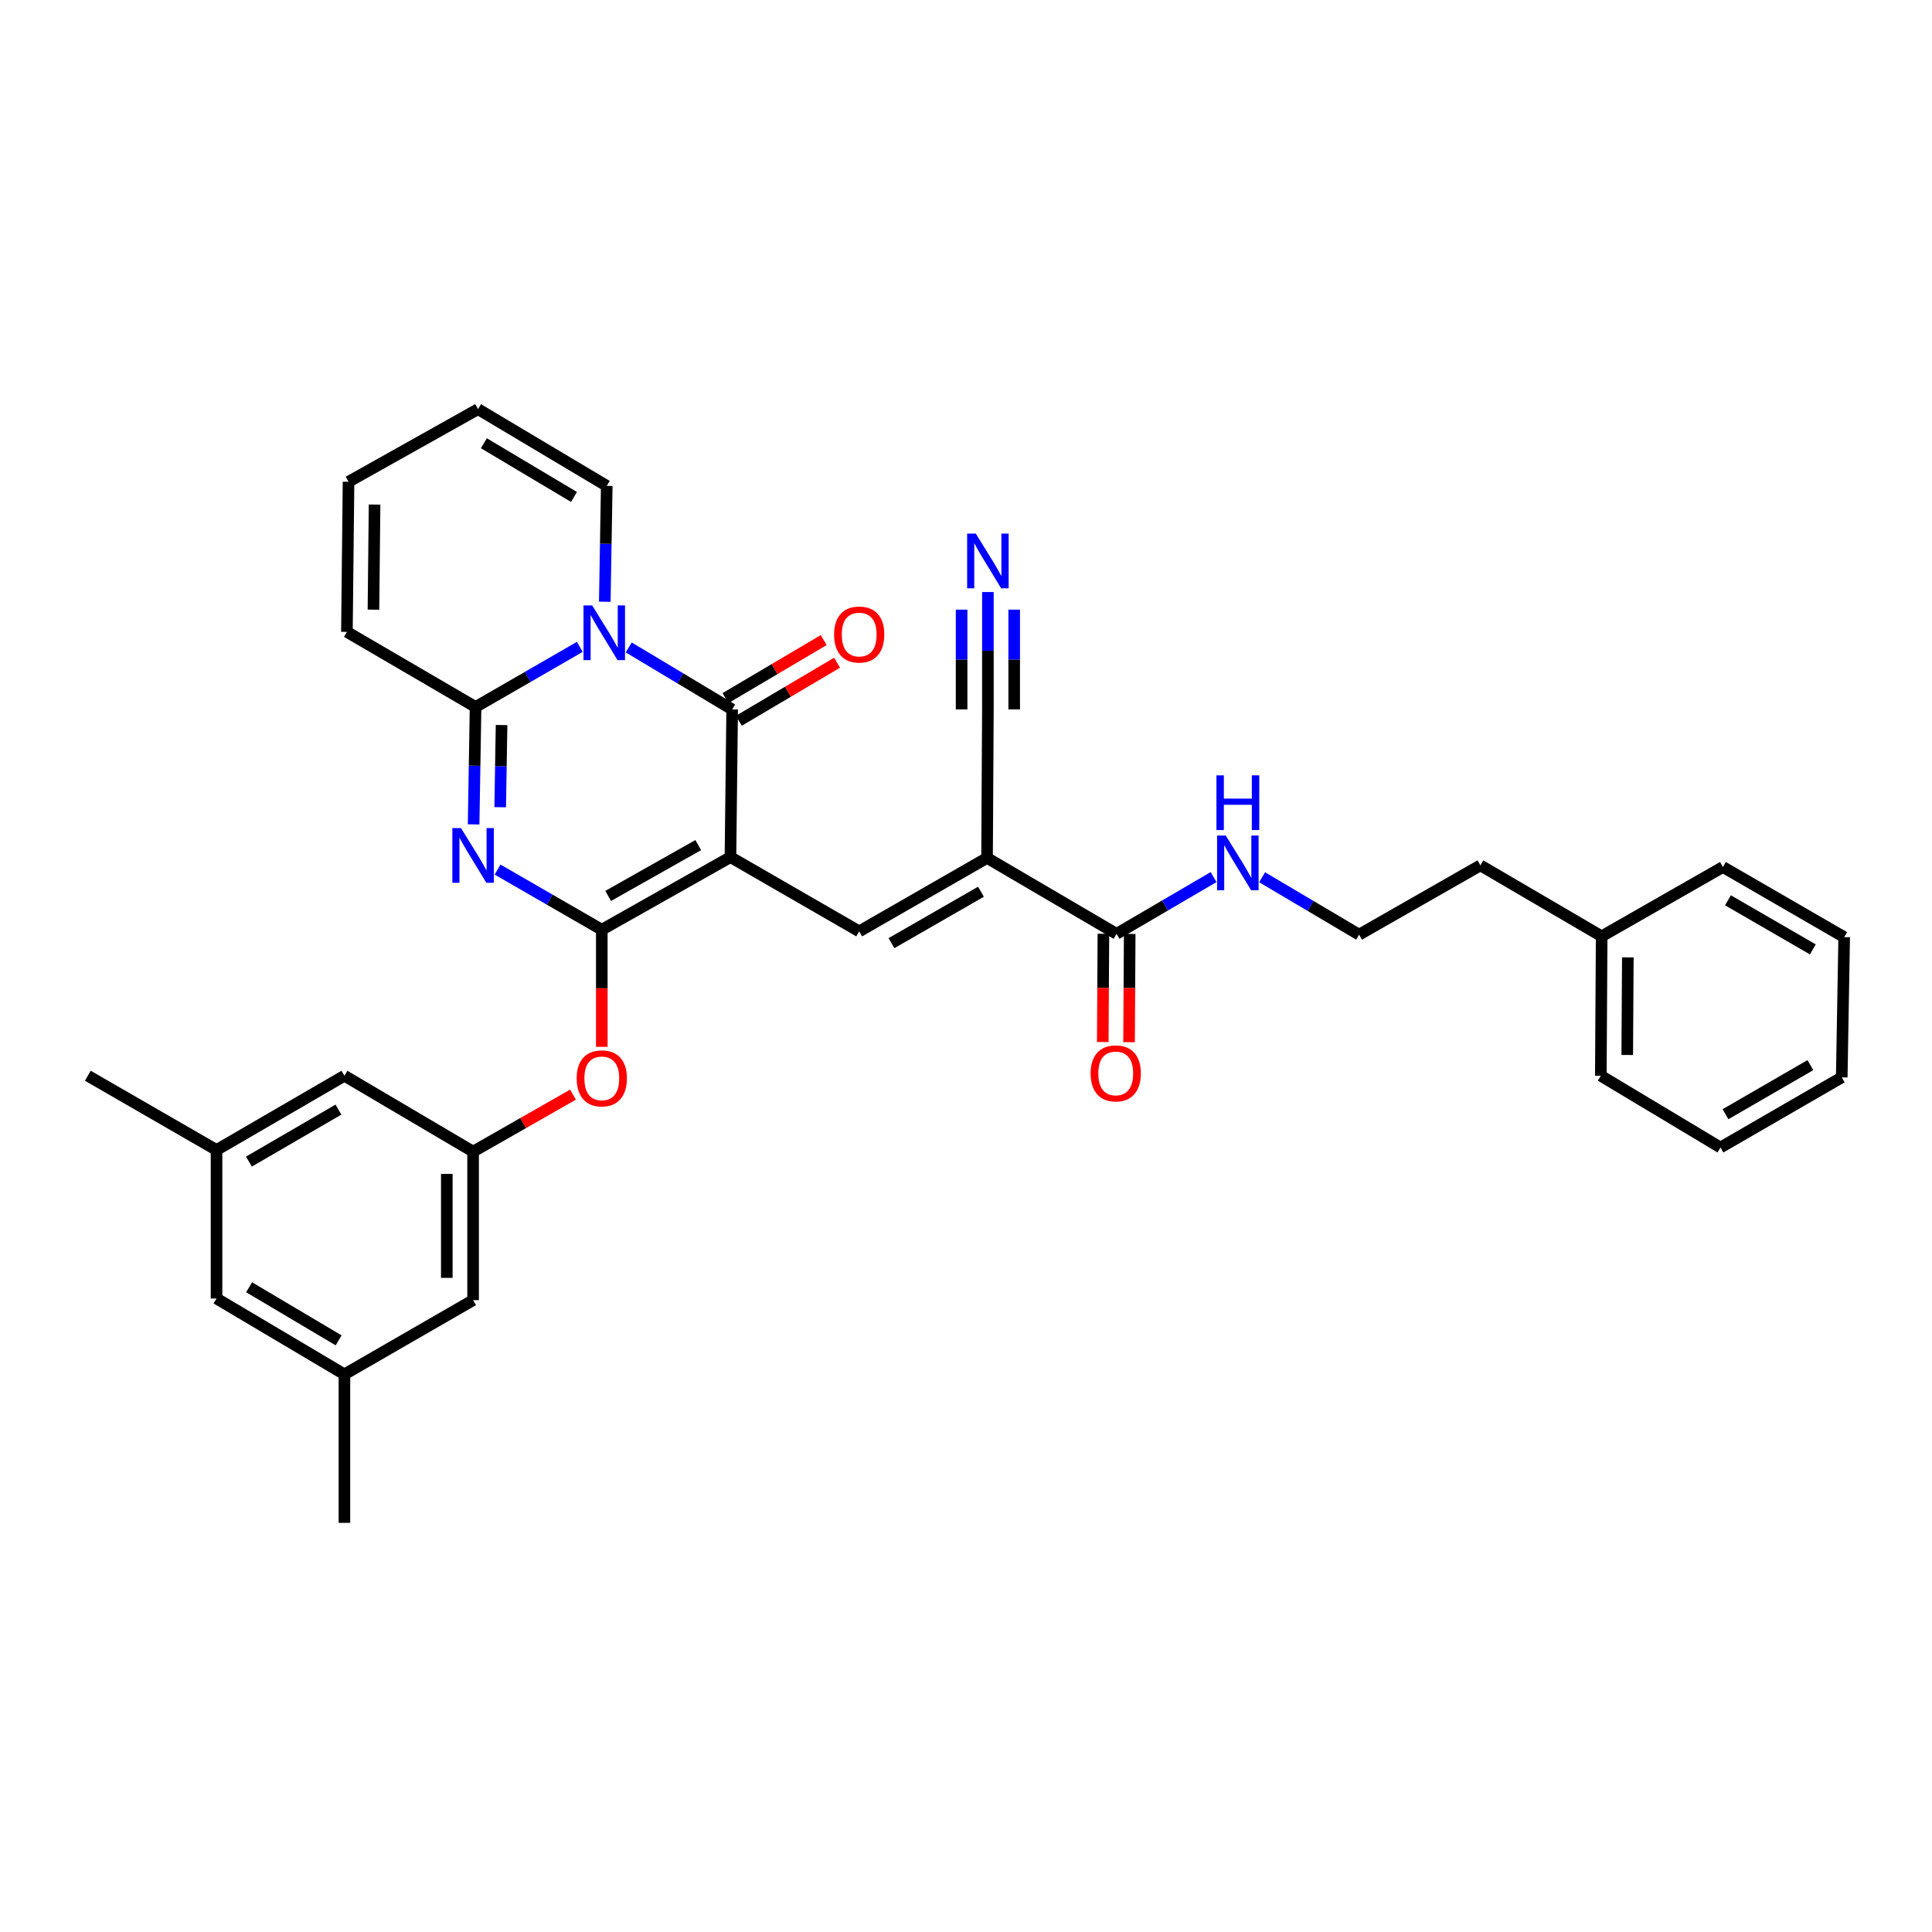 <?xml version='1.0' encoding='iso-8859-1'?>
<svg version='1.1' baseProfile='full'
              xmlns='http://www.w3.org/2000/svg'
                      xmlns:rdkit='http://www.rdkit.org/xml'
                      xmlns:xlink='http://www.w3.org/1999/xlink'
                  xml:space='preserve'
width='1000px' height='1000px' viewBox='0 0 1000 1000'>
<!-- END OF HEADER -->
<rect style='opacity:1.0;fill:#FFFFFF;stroke:none' width='1000' height='1000' x='0' y='0'> </rect>
<path class='bond-0' d='M 378.081,443.637 L 311.489,481.22' style='fill:none;fill-rule:evenodd;stroke:#000000;stroke-width:6px;stroke-linecap:butt;stroke-linejoin:miter;stroke-opacity:1' />
<path class='bond-0' d='M 361.404,437.423 L 314.789,463.731' style='fill:none;fill-rule:evenodd;stroke:#000000;stroke-width:6px;stroke-linecap:butt;stroke-linejoin:miter;stroke-opacity:1' />
<path class='bond-3' d='M 378.081,443.637 L 378.966,367.202' style='fill:none;fill-rule:evenodd;stroke:#000000;stroke-width:6px;stroke-linecap:butt;stroke-linejoin:miter;stroke-opacity:1' />
<path class='bond-5' d='M 378.081,443.637 L 444.718,482.074' style='fill:none;fill-rule:evenodd;stroke:#000000;stroke-width:6px;stroke-linecap:butt;stroke-linejoin:miter;stroke-opacity:1' />
<path class='bond-2' d='M 311.489,481.22 L 284.513,465.655' style='fill:none;fill-rule:evenodd;stroke:#000000;stroke-width:6px;stroke-linecap:butt;stroke-linejoin:miter;stroke-opacity:1' />
<path class='bond-2' d='M 284.513,465.655 L 257.538,450.089' style='fill:none;fill-rule:evenodd;stroke:#0000FF;stroke-width:6px;stroke-linecap:butt;stroke-linejoin:miter;stroke-opacity:1' />
<path class='bond-8' d='M 311.489,481.22 L 311.489,511.529' style='fill:none;fill-rule:evenodd;stroke:#000000;stroke-width:6px;stroke-linecap:butt;stroke-linejoin:miter;stroke-opacity:1' />
<path class='bond-8' d='M 311.489,511.529 L 311.489,541.837' style='fill:none;fill-rule:evenodd;stroke:#FF0000;stroke-width:6px;stroke-linecap:butt;stroke-linejoin:miter;stroke-opacity:1' />
<path class='bond-1' d='M 325.437,335.112 L 352.201,351.157' style='fill:none;fill-rule:evenodd;stroke:#0000FF;stroke-width:6px;stroke-linecap:butt;stroke-linejoin:miter;stroke-opacity:1' />
<path class='bond-1' d='M 352.201,351.157 L 378.966,367.202' style='fill:none;fill-rule:evenodd;stroke:#000000;stroke-width:6px;stroke-linecap:butt;stroke-linejoin:miter;stroke-opacity:1' />
<path class='bond-4' d='M 300.105,334.821 L 273.129,350.38' style='fill:none;fill-rule:evenodd;stroke:#0000FF;stroke-width:6px;stroke-linecap:butt;stroke-linejoin:miter;stroke-opacity:1' />
<path class='bond-4' d='M 273.129,350.38 L 246.153,365.939' style='fill:none;fill-rule:evenodd;stroke:#000000;stroke-width:6px;stroke-linecap:butt;stroke-linejoin:miter;stroke-opacity:1' />
<path class='bond-11' d='M 313.039,311.456 L 313.545,281.473' style='fill:none;fill-rule:evenodd;stroke:#0000FF;stroke-width:6px;stroke-linecap:butt;stroke-linejoin:miter;stroke-opacity:1' />
<path class='bond-11' d='M 313.545,281.473 L 314.052,251.49' style='fill:none;fill-rule:evenodd;stroke:#000000;stroke-width:6px;stroke-linecap:butt;stroke-linejoin:miter;stroke-opacity:1' />
<path class='bond-34' d='M 245.142,426.702 L 245.647,396.32' style='fill:none;fill-rule:evenodd;stroke:#0000FF;stroke-width:6px;stroke-linecap:butt;stroke-linejoin:miter;stroke-opacity:1' />
<path class='bond-34' d='M 245.647,396.32 L 246.153,365.939' style='fill:none;fill-rule:evenodd;stroke:#000000;stroke-width:6px;stroke-linecap:butt;stroke-linejoin:miter;stroke-opacity:1' />
<path class='bond-34' d='M 258.901,417.814 L 259.254,396.547' style='fill:none;fill-rule:evenodd;stroke:#0000FF;stroke-width:6px;stroke-linecap:butt;stroke-linejoin:miter;stroke-opacity:1' />
<path class='bond-34' d='M 259.254,396.547 L 259.608,375.28' style='fill:none;fill-rule:evenodd;stroke:#000000;stroke-width:6px;stroke-linecap:butt;stroke-linejoin:miter;stroke-opacity:1' />
<path class='bond-13' d='M 382.427,373.06 L 407.849,358.038' style='fill:none;fill-rule:evenodd;stroke:#000000;stroke-width:6px;stroke-linecap:butt;stroke-linejoin:miter;stroke-opacity:1' />
<path class='bond-13' d='M 407.849,358.038 L 433.271,343.017' style='fill:none;fill-rule:evenodd;stroke:#FF0000;stroke-width:6px;stroke-linecap:butt;stroke-linejoin:miter;stroke-opacity:1' />
<path class='bond-13' d='M 375.504,361.344 L 400.926,346.322' style='fill:none;fill-rule:evenodd;stroke:#000000;stroke-width:6px;stroke-linecap:butt;stroke-linejoin:miter;stroke-opacity:1' />
<path class='bond-13' d='M 400.926,346.322 L 426.348,331.301' style='fill:none;fill-rule:evenodd;stroke:#FF0000;stroke-width:6px;stroke-linecap:butt;stroke-linejoin:miter;stroke-opacity:1' />
<path class='bond-14' d='M 246.153,365.939 L 179.561,327.071' style='fill:none;fill-rule:evenodd;stroke:#000000;stroke-width:6px;stroke-linecap:butt;stroke-linejoin:miter;stroke-opacity:1' />
<path class='bond-6' d='M 444.718,482.074 L 510.895,444.061' style='fill:none;fill-rule:evenodd;stroke:#000000;stroke-width:6px;stroke-linecap:butt;stroke-linejoin:miter;stroke-opacity:1' />
<path class='bond-6' d='M 461.423,488.173 L 507.747,461.563' style='fill:none;fill-rule:evenodd;stroke:#000000;stroke-width:6px;stroke-linecap:butt;stroke-linejoin:miter;stroke-opacity:1' />
<path class='bond-7' d='M 510.895,444.061 L 577.925,483.352' style='fill:none;fill-rule:evenodd;stroke:#000000;stroke-width:6px;stroke-linecap:butt;stroke-linejoin:miter;stroke-opacity:1' />
<path class='bond-9' d='M 510.895,444.061 L 511.333,367.202' style='fill:none;fill-rule:evenodd;stroke:#000000;stroke-width:6px;stroke-linecap:butt;stroke-linejoin:miter;stroke-opacity:1' />
<path class='bond-15' d='M 571.121,483.312 L 570.956,511.328' style='fill:none;fill-rule:evenodd;stroke:#000000;stroke-width:6px;stroke-linecap:butt;stroke-linejoin:miter;stroke-opacity:1' />
<path class='bond-15' d='M 570.956,511.328 L 570.792,539.344' style='fill:none;fill-rule:evenodd;stroke:#FF0000;stroke-width:6px;stroke-linecap:butt;stroke-linejoin:miter;stroke-opacity:1' />
<path class='bond-15' d='M 584.729,483.392 L 584.565,511.408' style='fill:none;fill-rule:evenodd;stroke:#000000;stroke-width:6px;stroke-linecap:butt;stroke-linejoin:miter;stroke-opacity:1' />
<path class='bond-15' d='M 584.565,511.408 L 584.4,539.424' style='fill:none;fill-rule:evenodd;stroke:#FF0000;stroke-width:6px;stroke-linecap:butt;stroke-linejoin:miter;stroke-opacity:1' />
<path class='bond-18' d='M 577.925,483.352 L 603.036,468.664' style='fill:none;fill-rule:evenodd;stroke:#000000;stroke-width:6px;stroke-linecap:butt;stroke-linejoin:miter;stroke-opacity:1' />
<path class='bond-18' d='M 603.036,468.664 L 628.148,453.977' style='fill:none;fill-rule:evenodd;stroke:#0000FF;stroke-width:6px;stroke-linecap:butt;stroke-linejoin:miter;stroke-opacity:1' />
<path class='bond-12' d='M 296.572,566.588 L 270.723,581.333' style='fill:none;fill-rule:evenodd;stroke:#FF0000;stroke-width:6px;stroke-linecap:butt;stroke-linejoin:miter;stroke-opacity:1' />
<path class='bond-12' d='M 270.723,581.333 L 244.875,596.077' style='fill:none;fill-rule:evenodd;stroke:#000000;stroke-width:6px;stroke-linecap:butt;stroke-linejoin:miter;stroke-opacity:1' />
<path class='bond-10' d='M 511.333,367.202 L 511.333,336.821' style='fill:none;fill-rule:evenodd;stroke:#000000;stroke-width:6px;stroke-linecap:butt;stroke-linejoin:miter;stroke-opacity:1' />
<path class='bond-10' d='M 511.333,336.821 L 511.333,306.439' style='fill:none;fill-rule:evenodd;stroke:#0000FF;stroke-width:6px;stroke-linecap:butt;stroke-linejoin:miter;stroke-opacity:1' />
<path class='bond-10' d='M 524.942,367.202 L 524.942,341.378' style='fill:none;fill-rule:evenodd;stroke:#000000;stroke-width:6px;stroke-linecap:butt;stroke-linejoin:miter;stroke-opacity:1' />
<path class='bond-10' d='M 524.942,341.378 L 524.942,315.554' style='fill:none;fill-rule:evenodd;stroke:#0000FF;stroke-width:6px;stroke-linecap:butt;stroke-linejoin:miter;stroke-opacity:1' />
<path class='bond-10' d='M 497.724,367.202 L 497.724,341.378' style='fill:none;fill-rule:evenodd;stroke:#000000;stroke-width:6px;stroke-linecap:butt;stroke-linejoin:miter;stroke-opacity:1' />
<path class='bond-10' d='M 497.724,341.378 L 497.724,315.554' style='fill:none;fill-rule:evenodd;stroke:#0000FF;stroke-width:6px;stroke-linecap:butt;stroke-linejoin:miter;stroke-opacity:1' />
<path class='bond-16' d='M 314.052,251.49 L 247.43,211.775' style='fill:none;fill-rule:evenodd;stroke:#000000;stroke-width:6px;stroke-linecap:butt;stroke-linejoin:miter;stroke-opacity:1' />
<path class='bond-16' d='M 297.091,257.222 L 250.455,229.422' style='fill:none;fill-rule:evenodd;stroke:#000000;stroke-width:6px;stroke-linecap:butt;stroke-linejoin:miter;stroke-opacity:1' />
<path class='bond-21' d='M 244.875,596.077 L 178.268,556.801' style='fill:none;fill-rule:evenodd;stroke:#000000;stroke-width:6px;stroke-linecap:butt;stroke-linejoin:miter;stroke-opacity:1' />
<path class='bond-22' d='M 244.875,596.077 L 244.875,672.951' style='fill:none;fill-rule:evenodd;stroke:#000000;stroke-width:6px;stroke-linecap:butt;stroke-linejoin:miter;stroke-opacity:1' />
<path class='bond-22' d='M 231.266,607.608 L 231.266,661.42' style='fill:none;fill-rule:evenodd;stroke:#000000;stroke-width:6px;stroke-linecap:butt;stroke-linejoin:miter;stroke-opacity:1' />
<path class='bond-35' d='M 179.561,327.071 L 180.4,249.358' style='fill:none;fill-rule:evenodd;stroke:#000000;stroke-width:6px;stroke-linecap:butt;stroke-linejoin:miter;stroke-opacity:1' />
<path class='bond-35' d='M 193.294,315.561 L 193.882,261.162' style='fill:none;fill-rule:evenodd;stroke:#000000;stroke-width:6px;stroke-linecap:butt;stroke-linejoin:miter;stroke-opacity:1' />
<path class='bond-17' d='M 247.43,211.775 L 180.4,249.358' style='fill:none;fill-rule:evenodd;stroke:#000000;stroke-width:6px;stroke-linecap:butt;stroke-linejoin:miter;stroke-opacity:1' />
<path class='bond-24' d='M 653.269,454.067 L 678.367,468.921' style='fill:none;fill-rule:evenodd;stroke:#0000FF;stroke-width:6px;stroke-linecap:butt;stroke-linejoin:miter;stroke-opacity:1' />
<path class='bond-24' d='M 678.367,468.921 L 703.465,483.775' style='fill:none;fill-rule:evenodd;stroke:#000000;stroke-width:6px;stroke-linecap:butt;stroke-linejoin:miter;stroke-opacity:1' />
<path class='bond-19' d='M 112.077,595.238 L 178.268,556.801' style='fill:none;fill-rule:evenodd;stroke:#000000;stroke-width:6px;stroke-linecap:butt;stroke-linejoin:miter;stroke-opacity:1' />
<path class='bond-19' d='M 128.839,601.241 L 175.173,574.335' style='fill:none;fill-rule:evenodd;stroke:#000000;stroke-width:6px;stroke-linecap:butt;stroke-linejoin:miter;stroke-opacity:1' />
<path class='bond-27' d='M 112.077,595.238 L 45.455,556.801' style='fill:none;fill-rule:evenodd;stroke:#000000;stroke-width:6px;stroke-linecap:butt;stroke-linejoin:miter;stroke-opacity:1' />
<path class='bond-36' d='M 112.077,595.238 L 112.077,672.105' style='fill:none;fill-rule:evenodd;stroke:#000000;stroke-width:6px;stroke-linecap:butt;stroke-linejoin:miter;stroke-opacity:1' />
<path class='bond-20' d='M 178.268,711.366 L 244.875,672.951' style='fill:none;fill-rule:evenodd;stroke:#000000;stroke-width:6px;stroke-linecap:butt;stroke-linejoin:miter;stroke-opacity:1' />
<path class='bond-23' d='M 178.268,711.366 L 112.077,672.105' style='fill:none;fill-rule:evenodd;stroke:#000000;stroke-width:6px;stroke-linecap:butt;stroke-linejoin:miter;stroke-opacity:1' />
<path class='bond-23' d='M 175.282,693.772 L 128.948,666.289' style='fill:none;fill-rule:evenodd;stroke:#000000;stroke-width:6px;stroke-linecap:butt;stroke-linejoin:miter;stroke-opacity:1' />
<path class='bond-28' d='M 178.268,711.366 L 178.268,788.225' style='fill:none;fill-rule:evenodd;stroke:#000000;stroke-width:6px;stroke-linecap:butt;stroke-linejoin:miter;stroke-opacity:1' />
<path class='bond-26' d='M 703.465,483.775 L 766.247,447.909' style='fill:none;fill-rule:evenodd;stroke:#000000;stroke-width:6px;stroke-linecap:butt;stroke-linejoin:miter;stroke-opacity:1' />
<path class='bond-25' d='M 829.02,484.63 L 766.247,447.909' style='fill:none;fill-rule:evenodd;stroke:#000000;stroke-width:6px;stroke-linecap:butt;stroke-linejoin:miter;stroke-opacity:1' />
<path class='bond-29' d='M 829.02,484.63 L 828.582,556.801' style='fill:none;fill-rule:evenodd;stroke:#000000;stroke-width:6px;stroke-linecap:butt;stroke-linejoin:miter;stroke-opacity:1' />
<path class='bond-29' d='M 842.563,495.538 L 842.256,546.058' style='fill:none;fill-rule:evenodd;stroke:#000000;stroke-width:6px;stroke-linecap:butt;stroke-linejoin:miter;stroke-opacity:1' />
<path class='bond-30' d='M 829.02,484.63 L 891.787,448.763' style='fill:none;fill-rule:evenodd;stroke:#000000;stroke-width:6px;stroke-linecap:butt;stroke-linejoin:miter;stroke-opacity:1' />
<path class='bond-32' d='M 828.582,556.801 L 890.509,593.945' style='fill:none;fill-rule:evenodd;stroke:#000000;stroke-width:6px;stroke-linecap:butt;stroke-linejoin:miter;stroke-opacity:1' />
<path class='bond-31' d='M 891.787,448.763 L 954.545,485.068' style='fill:none;fill-rule:evenodd;stroke:#000000;stroke-width:6px;stroke-linecap:butt;stroke-linejoin:miter;stroke-opacity:1' />
<path class='bond-31' d='M 894.386,465.989 L 938.317,491.402' style='fill:none;fill-rule:evenodd;stroke:#000000;stroke-width:6px;stroke-linecap:butt;stroke-linejoin:miter;stroke-opacity:1' />
<path class='bond-33' d='M 954.545,485.068 L 953.283,557.64' style='fill:none;fill-rule:evenodd;stroke:#000000;stroke-width:6px;stroke-linecap:butt;stroke-linejoin:miter;stroke-opacity:1' />
<path class='bond-37' d='M 890.509,593.945 L 953.283,557.64' style='fill:none;fill-rule:evenodd;stroke:#000000;stroke-width:6px;stroke-linecap:butt;stroke-linejoin:miter;stroke-opacity:1' />
<path class='bond-37' d='M 893.112,576.719 L 937.054,551.306' style='fill:none;fill-rule:evenodd;stroke:#000000;stroke-width:6px;stroke-linecap:butt;stroke-linejoin:miter;stroke-opacity:1' />
<path  class='atom-2' d='M 306.507 313.357
L 315.787 328.357
Q 316.707 329.837, 318.187 332.517
Q 319.667 335.197, 319.747 335.357
L 319.747 313.357
L 323.507 313.357
L 323.507 341.677
L 319.627 341.677
L 309.667 325.277
Q 308.507 323.357, 307.267 321.157
Q 306.067 318.957, 305.707 318.277
L 305.707 341.677
L 302.027 341.677
L 302.027 313.357
L 306.507 313.357
' fill='#0000FF'/>
<path  class='atom-3' d='M 238.615 428.623
L 247.895 443.623
Q 248.815 445.103, 250.295 447.783
Q 251.775 450.463, 251.855 450.623
L 251.855 428.623
L 255.615 428.623
L 255.615 456.943
L 251.735 456.943
L 241.775 440.543
Q 240.615 438.623, 239.375 436.423
Q 238.175 434.223, 237.815 433.543
L 237.815 456.943
L 234.135 456.943
L 234.135 428.623
L 238.615 428.623
' fill='#0000FF'/>
<path  class='atom-9' d='M 298.489 558.159
Q 298.489 551.359, 301.849 547.559
Q 305.209 543.759, 311.489 543.759
Q 317.769 543.759, 321.129 547.559
Q 324.489 551.359, 324.489 558.159
Q 324.489 565.039, 321.089 568.959
Q 317.689 572.839, 311.489 572.839
Q 305.249 572.839, 301.849 568.959
Q 298.489 565.079, 298.489 558.159
M 311.489 569.639
Q 315.809 569.639, 318.129 566.759
Q 320.489 563.839, 320.489 558.159
Q 320.489 552.599, 318.129 549.799
Q 315.809 546.959, 311.489 546.959
Q 307.169 546.959, 304.809 549.759
Q 302.489 552.559, 302.489 558.159
Q 302.489 563.879, 304.809 566.759
Q 307.169 569.639, 311.489 569.639
' fill='#FF0000'/>
<path  class='atom-11' d='M 505.073 276.198
L 514.353 291.198
Q 515.273 292.678, 516.753 295.358
Q 518.233 298.038, 518.313 298.198
L 518.313 276.198
L 522.073 276.198
L 522.073 304.518
L 518.193 304.518
L 508.233 288.118
Q 507.073 286.198, 505.833 283.998
Q 504.633 281.798, 504.273 281.118
L 504.273 304.518
L 500.593 304.518
L 500.593 276.198
L 505.073 276.198
' fill='#0000FF'/>
<path  class='atom-14' d='M 431.718 328.429
Q 431.718 321.629, 435.078 317.829
Q 438.438 314.029, 444.718 314.029
Q 450.998 314.029, 454.358 317.829
Q 457.718 321.629, 457.718 328.429
Q 457.718 335.309, 454.318 339.229
Q 450.918 343.109, 444.718 343.109
Q 438.478 343.109, 435.078 339.229
Q 431.718 335.349, 431.718 328.429
M 444.718 339.909
Q 449.038 339.909, 451.358 337.029
Q 453.718 334.109, 453.718 328.429
Q 453.718 322.869, 451.358 320.069
Q 449.038 317.229, 444.718 317.229
Q 440.398 317.229, 438.038 320.029
Q 435.718 322.829, 435.718 328.429
Q 435.718 334.149, 438.038 337.029
Q 440.398 339.909, 444.718 339.909
' fill='#FF0000'/>
<path  class='atom-16' d='M 564.502 555.588
Q 564.502 548.788, 567.862 544.988
Q 571.222 541.188, 577.502 541.188
Q 583.782 541.188, 587.142 544.988
Q 590.502 548.788, 590.502 555.588
Q 590.502 562.468, 587.102 566.388
Q 583.702 570.268, 577.502 570.268
Q 571.262 570.268, 567.862 566.388
Q 564.502 562.508, 564.502 555.588
M 577.502 567.068
Q 581.822 567.068, 584.142 564.188
Q 586.502 561.268, 586.502 555.588
Q 586.502 550.028, 584.142 547.228
Q 581.822 544.388, 577.502 544.388
Q 573.182 544.388, 570.822 547.188
Q 568.502 549.988, 568.502 555.588
Q 568.502 561.308, 570.822 564.188
Q 573.182 567.068, 577.502 567.068
' fill='#FF0000'/>
<path  class='atom-19' d='M 634.446 432.471
L 643.726 447.471
Q 644.646 448.951, 646.126 451.631
Q 647.606 454.311, 647.686 454.471
L 647.686 432.471
L 651.446 432.471
L 651.446 460.791
L 647.566 460.791
L 637.606 444.391
Q 636.446 442.471, 635.206 440.271
Q 634.006 438.071, 633.646 437.391
L 633.646 460.791
L 629.966 460.791
L 629.966 432.471
L 634.446 432.471
' fill='#0000FF'/>
<path  class='atom-19' d='M 629.626 401.319
L 633.466 401.319
L 633.466 413.359
L 647.946 413.359
L 647.946 401.319
L 651.786 401.319
L 651.786 429.639
L 647.946 429.639
L 647.946 416.559
L 633.466 416.559
L 633.466 429.639
L 629.626 429.639
L 629.626 401.319
' fill='#0000FF'/>
</svg>
